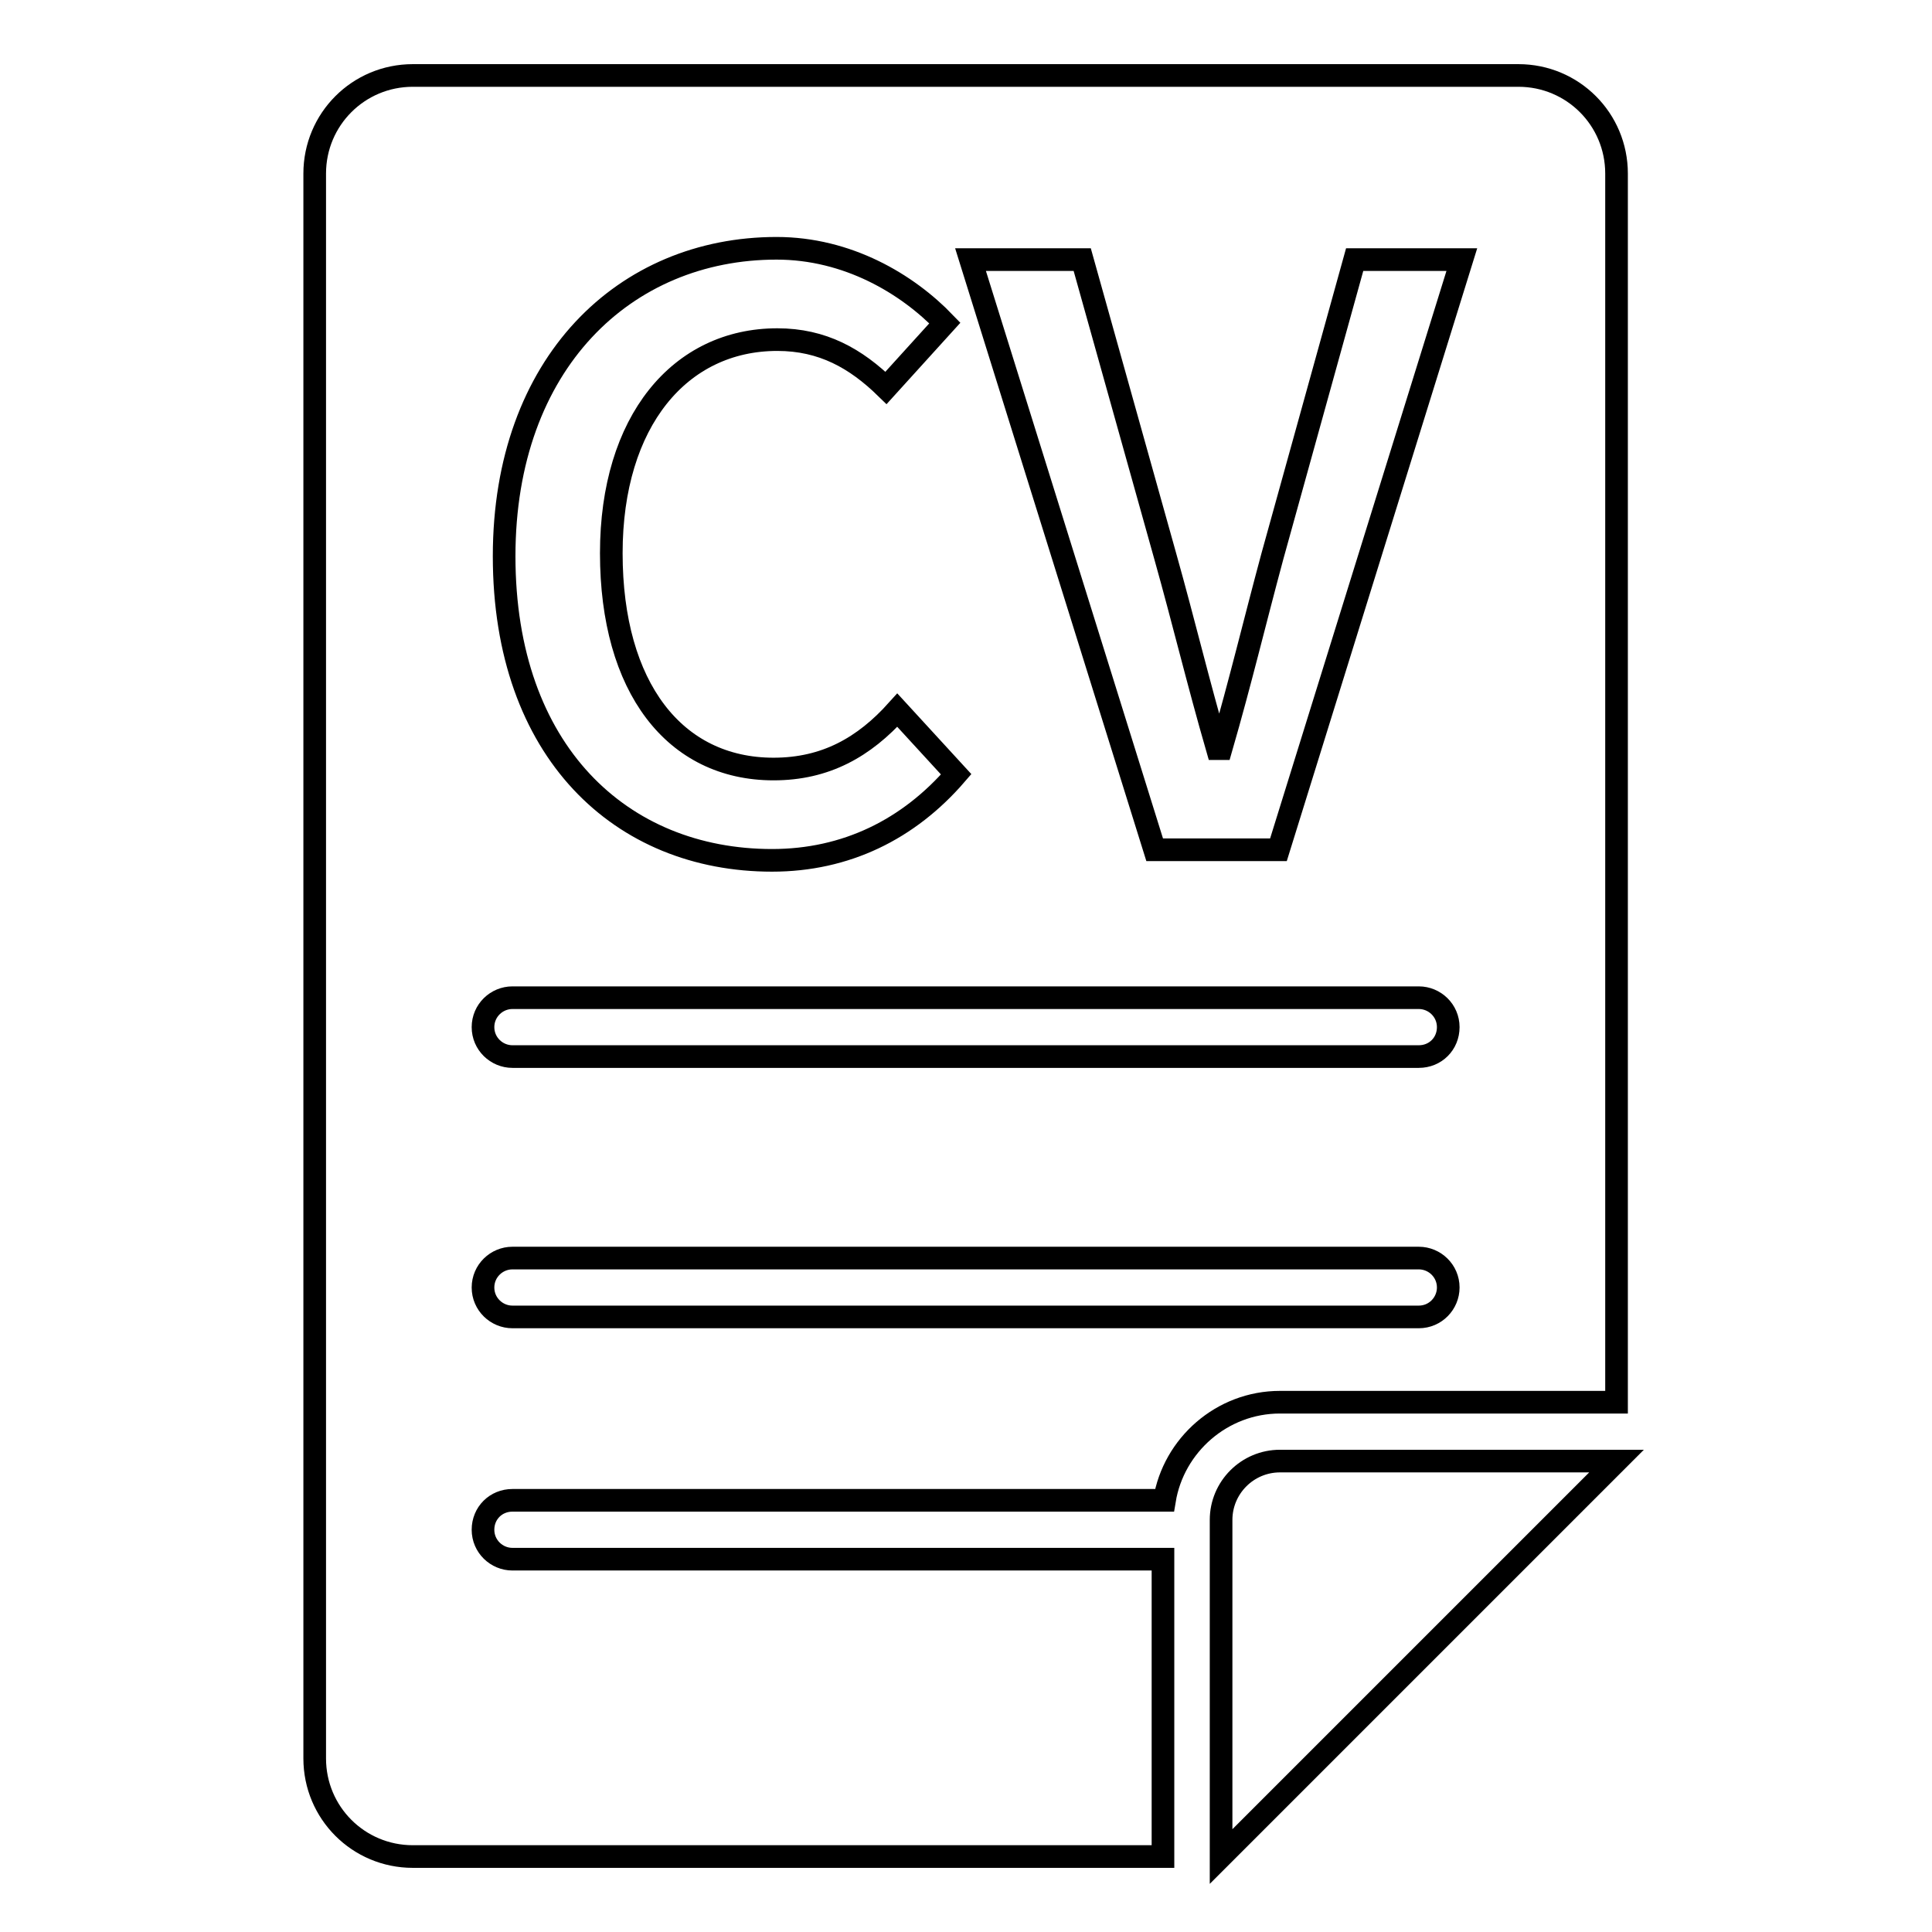 <?xml version="1.0" encoding="utf-8"?>
<!-- Svg Vector Icons : http://www.onlinewebfonts.com/icon -->
<!DOCTYPE svg PUBLIC "-//W3C//DTD SVG 1.1//EN" "http://www.w3.org/Graphics/SVG/1.1/DTD/svg11.dtd">
<svg version="1.1" xmlns="http://www.w3.org/2000/svg" xmlns:xlink="http://www.w3.org/1999/xlink" x="0px" y="0px" viewBox="0 0 256 256" enable-background="new 0 0 256 256" xml:space="preserve">
<g><g><g><g><g><path stroke-width="3" fill-opacity="0" stroke="#000000"  d="M41.7,23V233c0,7.2,5.8,13,13,13h99.4v-39.4H67.9c-2.1,0-3.9-1.7-3.9-3.9s1.7-3.9,3.9-3.9h86.4c1.2-7.3,7.6-13,15.3-13h44.6V23c0-7.2-5.8-13-13-13H54.7C47.5,10,41.7,15.8,41.7,23z M143.4,34.4l11,39.3c2.5,8.9,4.3,16.5,6.9,25.5h0.5c2.6-9,4.4-16.6,6.8-25.5l10.9-39.3h14.2l-24.3,78.2H153l-24.4-78.2H143.4z M102.9,32.9c9.4,0,17.3,4.7,22.3,9.9l-7.8,8.6C113.4,47.5,109,45,103,45c-12.9,0-22,10.8-22,28.3c0,17.8,8.4,28.6,21.5,28.6c6.9,0,12-2.9,16.4-7.8l7.8,8.5c-6.3,7.3-14.6,11.4-24.4,11.4c-20,0-35.5-14.4-35.5-40.3C66.8,48.1,82.8,32.9,102.9,32.9z M67.9,132.2h120.1c2.1,0,3.9,1.7,3.9,3.9s-1.7,3.9-3.9,3.9H67.9c-2.1,0-3.9-1.7-3.9-3.9C64,133.9,65.8,132.2,67.9,132.2z M67.9,166.7h120.1c2.1,0,3.9,1.7,3.9,3.9c0,2.1-1.7,3.9-3.9,3.9H67.9c-2.1,0-3.9-1.7-3.9-3.9C64,168.4,65.8,166.7,67.9,166.7z"/><path stroke-width="3" fill-opacity="0" stroke="#000000"  d="M213,193.6h-43.4c-4.3,0-7.8,3.5-7.8,7.8v43.4v1.2l52.4-52.4H213L213,193.6z"/></g></g></g><g></g><g></g><g></g><g></g><g></g><g></g><g></g><g></g><g></g><g></g><g></g><g></g><g></g><g></g><g></g></g></g>
</svg>